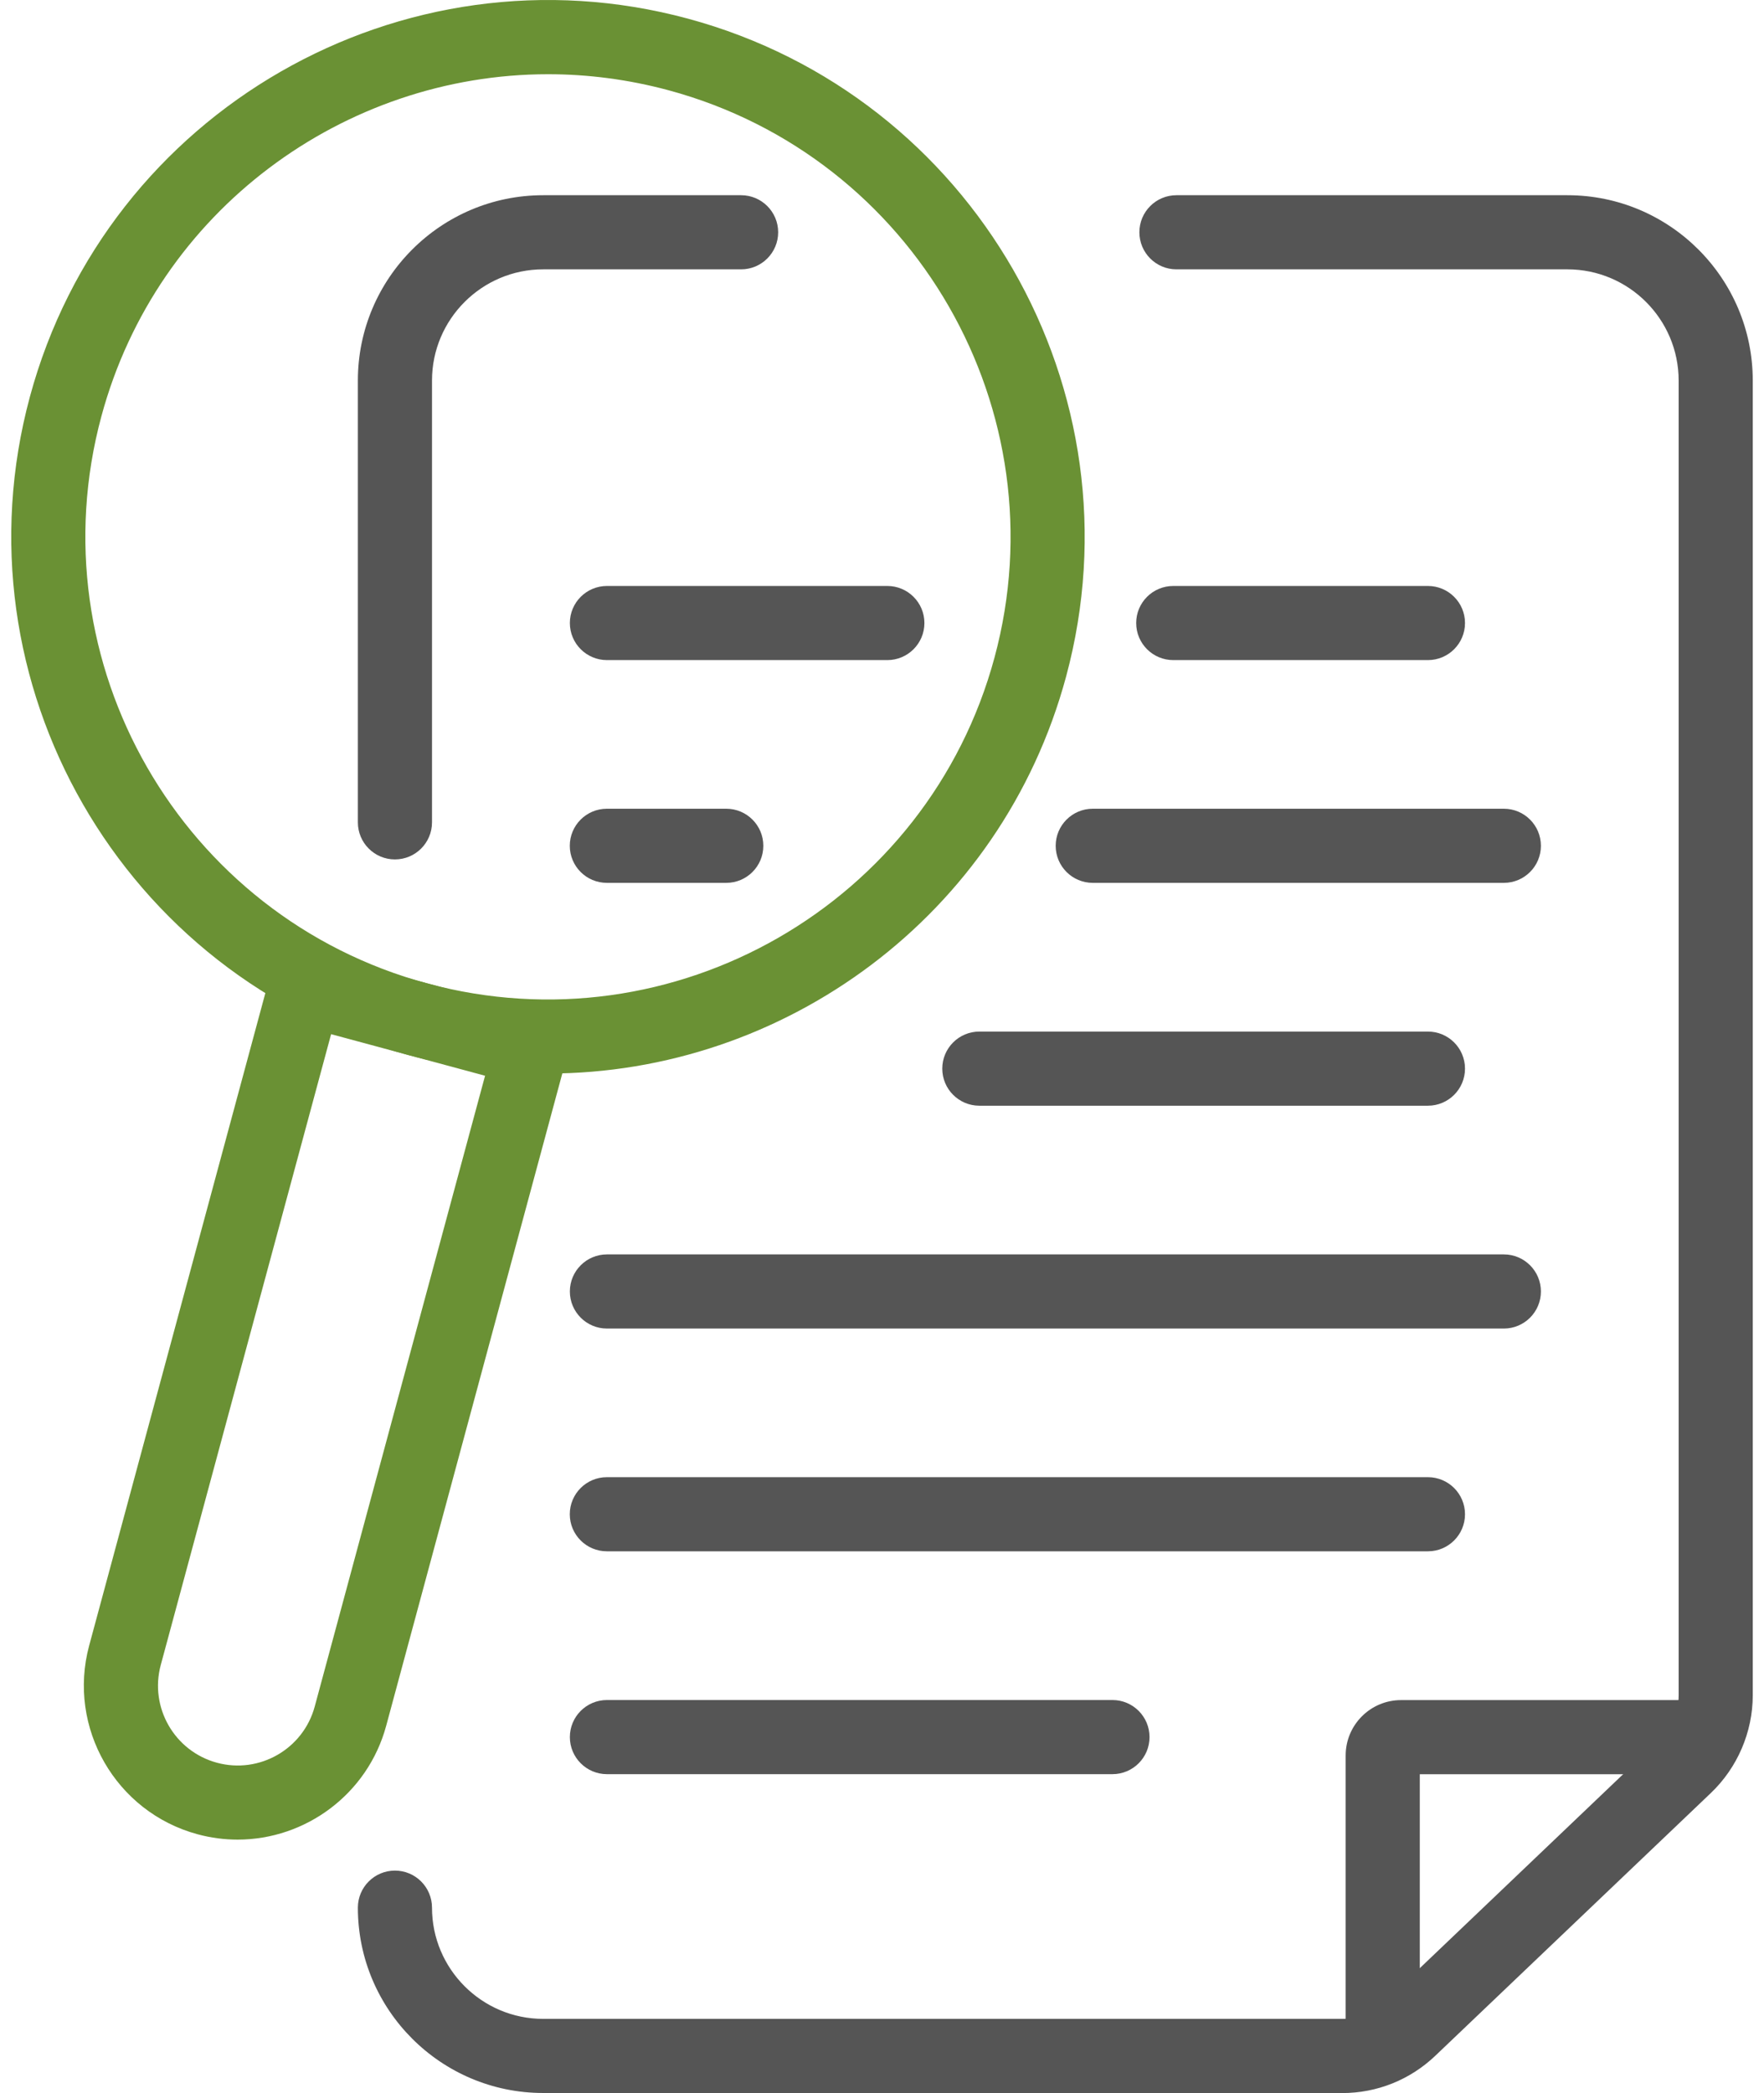 <svg width="118" height="140" viewBox="0 0 118 140" fill="none" xmlns="http://www.w3.org/2000/svg">
<path d="M89.793 139.995H36.335C29.498 139.995 23.939 134.437 23.939 127.599C23.939 126.23 25.05 125.119 26.418 125.119C27.787 125.119 28.898 126.23 28.898 127.599C28.898 131.699 32.235 135.037 36.335 135.037H89.793C90.844 135.037 91.836 134.64 92.595 133.916L111.03 116.333C111.829 115.569 112.29 114.498 112.29 113.393V25.453C112.29 21.353 108.953 18.016 104.852 18.016H78.696C77.327 18.016 76.217 16.905 76.217 15.536C76.217 14.168 77.327 13.057 78.696 13.057H104.852C111.69 13.057 117.248 18.616 117.248 25.453V113.393C117.248 115.847 116.227 118.227 114.452 119.923L96.011 137.506C94.325 139.112 92.114 140 89.783 140L89.793 139.995Z" fill="#555555"/>
<path d="M26.418 57.485C25.05 57.485 23.939 56.375 23.939 55.006V25.453C23.939 18.616 29.498 13.057 36.335 13.057H49.575C50.943 13.057 52.054 14.168 52.054 15.536C52.054 16.905 50.943 18.016 49.575 18.016H36.335C32.235 18.016 28.898 21.353 28.898 25.453V55.006C28.898 56.375 27.787 57.485 26.418 57.485Z" fill="#555555"/>
<path d="M92.496 138.507C91.127 138.507 90.016 137.397 90.016 136.028V117.419C90.016 115.376 91.677 113.715 93.72 113.715H113.738C115.106 113.715 116.217 114.826 116.217 116.194C116.217 117.563 115.106 118.673 113.738 118.673H94.975V136.028C94.975 137.397 93.864 138.507 92.496 138.507Z" fill="#555555"/>
<path d="M74.417 118.669H40.6C39.231 118.669 38.12 117.558 38.12 116.189C38.12 114.821 39.231 113.71 40.6 113.71H74.417C75.785 113.71 76.896 114.821 76.896 116.189C76.896 117.558 75.785 118.669 74.417 118.669Z" fill="#555555"/>
<path d="M95.52 103.763H40.595C39.226 103.763 38.115 102.652 38.115 101.284C38.115 99.915 39.226 98.805 40.595 98.805H95.52C96.889 98.805 97.999 99.915 97.999 101.284C97.999 102.652 96.889 103.763 95.52 103.763Z" fill="#555555"/>
<path d="M100.598 88.863H40.6C39.231 88.863 38.12 87.752 38.12 86.384C38.12 85.015 39.231 83.904 40.6 83.904H100.598C101.966 83.904 103.077 85.015 103.077 86.384C103.077 87.752 101.966 88.863 100.598 88.863Z" fill="#555555"/>
<path d="M95.52 73.958H65.511C64.143 73.958 63.032 72.847 63.032 71.478C63.032 70.11 64.143 68.999 65.511 68.999H95.52C96.889 68.999 97.999 70.11 97.999 71.478C97.999 72.847 96.889 73.958 95.52 73.958Z" fill="#555555"/>
<path d="M100.598 59.052H73.098C71.729 59.052 70.618 57.942 70.618 56.573C70.618 55.205 71.729 54.094 73.098 54.094H100.598C101.966 54.094 103.077 55.205 103.077 56.573C103.077 57.942 101.966 59.052 100.598 59.052Z" fill="#555555"/>
<path d="M48.583 59.052H40.595C39.226 59.052 38.115 57.942 38.115 56.573C38.115 55.205 39.226 54.094 40.595 54.094H48.583C49.951 54.094 51.062 55.205 51.062 56.573C51.062 57.942 49.951 59.052 48.583 59.052Z" fill="#555555"/>
<path d="M95.52 44.152H78.483C77.114 44.152 76.003 43.041 76.003 41.673C76.003 40.304 77.114 39.194 78.483 39.194H95.52C96.889 39.194 97.999 40.304 97.999 41.673C97.999 43.041 96.889 44.152 95.52 44.152Z" fill="#555555"/>
<path d="M59.358 44.152H40.6C39.231 44.152 38.12 43.041 38.12 41.673C38.12 40.304 39.231 39.194 40.6 39.194H59.358C60.726 39.194 61.837 40.304 61.837 41.673C61.837 43.041 60.726 44.152 59.358 44.152Z" fill="#555555"/>
<path d="M36.648 71.811C33.559 71.811 30.42 71.409 27.301 70.566C8.186 65.404 -3.164 45.654 1.998 26.544C7.159 7.434 26.904 -3.916 46.014 1.246C65.124 6.408 76.475 26.152 71.313 45.263L68.918 44.618L71.313 45.263C66.994 61.249 52.465 71.806 36.648 71.806V71.811ZM36.663 4.965C23.027 4.965 10.506 14.064 6.783 27.843C2.335 44.316 12.118 61.333 28.59 65.781C45.062 70.229 62.08 60.446 66.528 43.973C70.975 27.501 61.192 10.484 44.72 6.036C42.028 5.312 39.325 4.965 36.663 4.965Z" fill="#6A9134"/>
<path d="M15.901 123.047C15.014 123.047 14.116 122.933 13.219 122.69C7.74 121.212 4.487 115.55 5.964 110.07L18.004 65.483C18.177 64.849 18.594 64.308 19.164 63.981C19.734 63.654 20.413 63.565 21.043 63.738L36.127 67.809C37.451 68.166 38.229 69.525 37.872 70.849L25.833 115.435C24.593 120.017 20.428 123.047 15.896 123.047H15.901ZM22.149 69.173L10.754 111.365C9.986 114.206 11.672 117.136 14.513 117.905C17.354 118.673 20.285 116.988 21.053 114.146L32.448 71.954L22.149 69.173Z" fill="#6A9134"/>
</svg>
